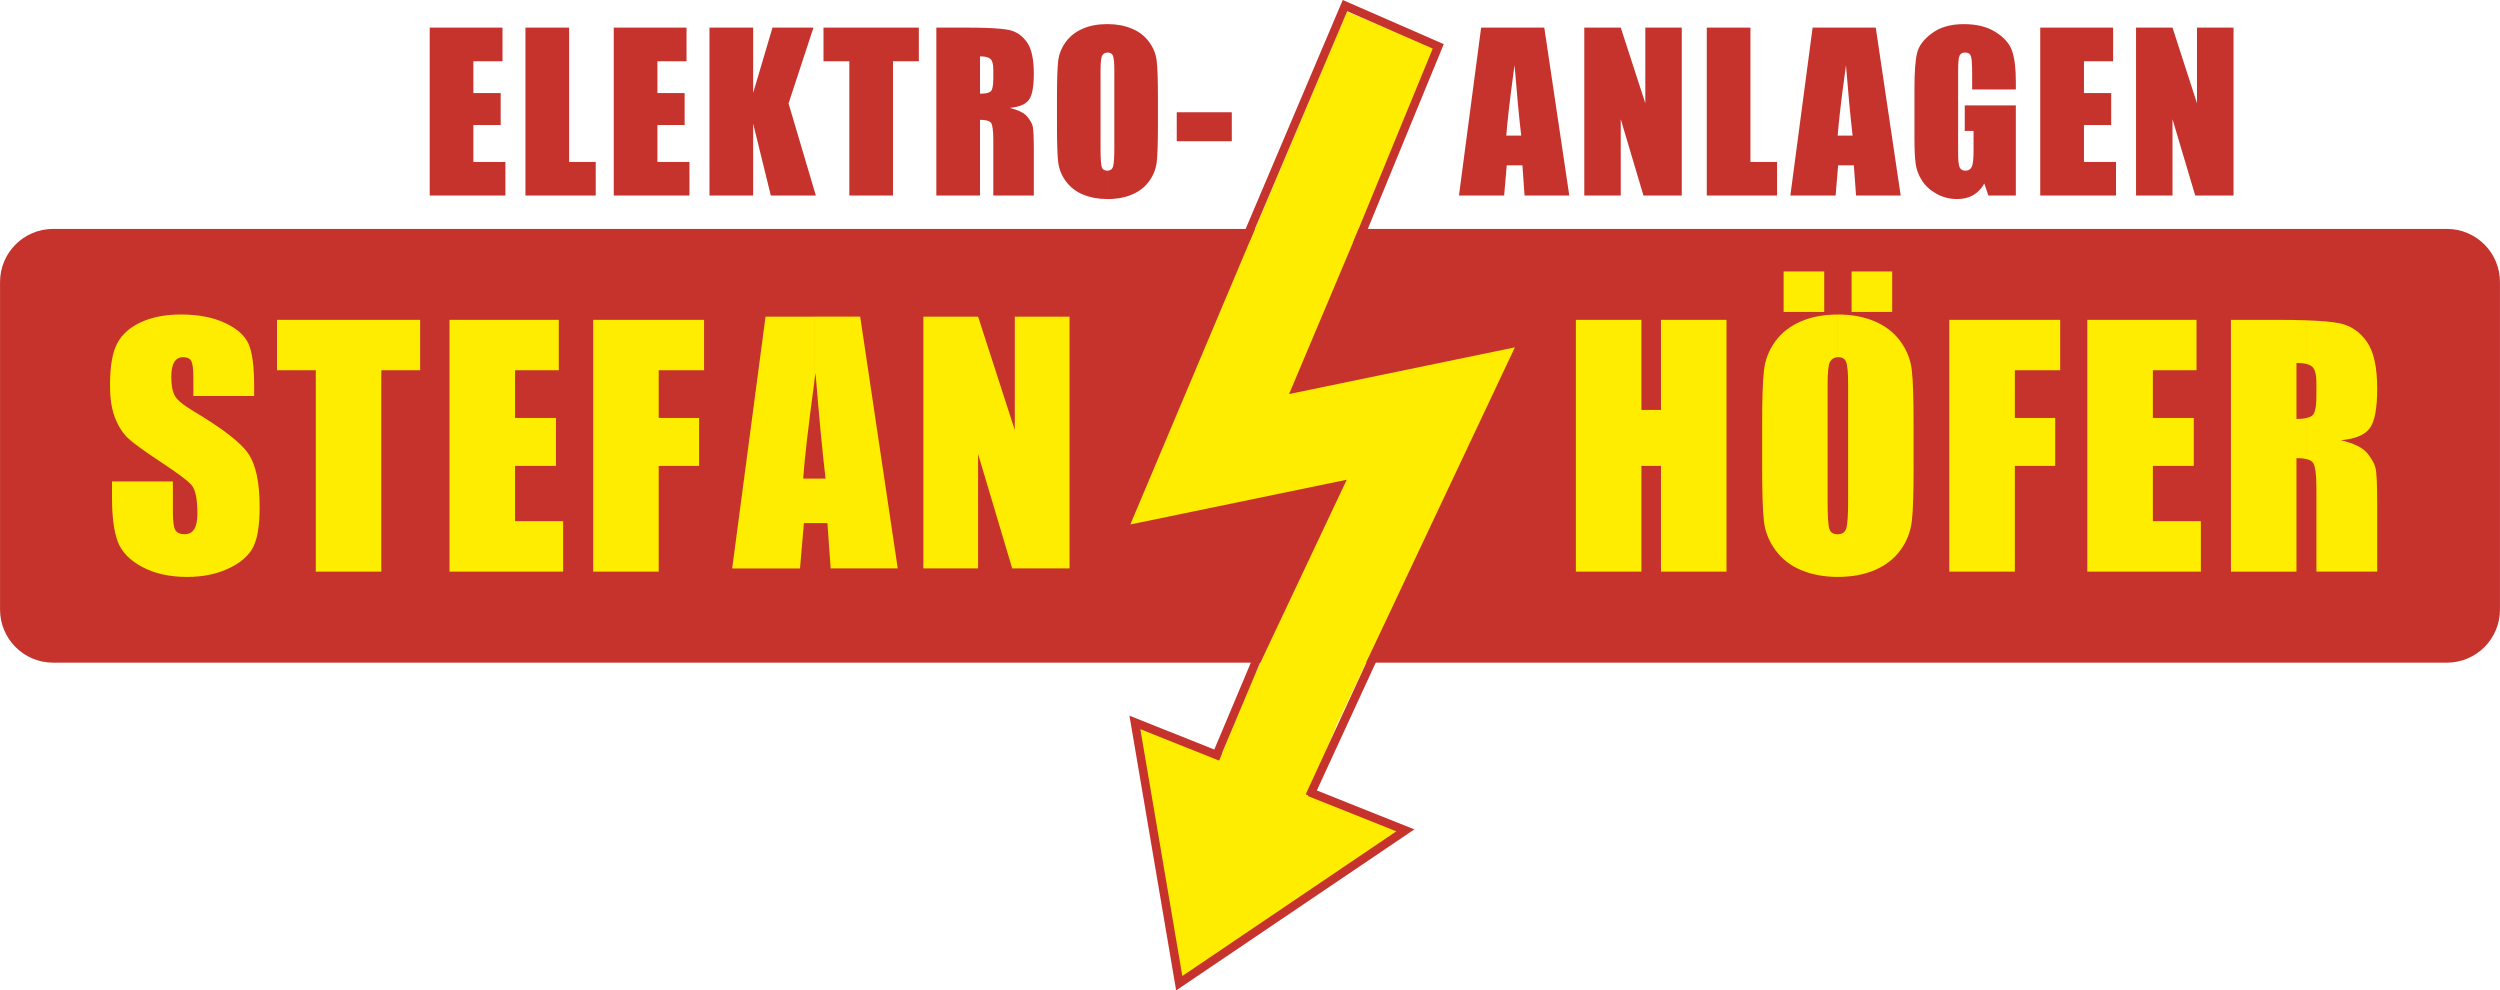 <?xml version="1.0" encoding="UTF-8"?>
<svg xmlns="http://www.w3.org/2000/svg" id="Ebene_1" width="415.23mm" height="164.5mm" viewBox="0 0 1177.02 466.31">
  <defs>
    <style>.cls-1,.cls-2,.cls-3,.cls-4{stroke-width:0px;}.cls-1,.cls-5,.cls-4{fill:#c6332c;}.cls-2,.cls-3{fill:#ffed00;}.cls-2,.cls-4{fill-rule:evenodd;}</style>
  </defs>
  <path class="cls-5" d="M25,287v-154.22h1127.02v154.22H25Z"></path>
  <path class="cls-5" d="M1152.02,312H25c-13.81,0-25-11.19-25-25v-154.22c0-13.81,11.19-25,25-25h1127.02c13.81,0,25,11.19,25,25v154.22c0,13.81-11.19,25-25,25ZM50,262h1077.02v-104.22H50v104.22Z"></path>
  <path class="cls-2" d="M119.64,186.45h-28.62v-8.75c0-4.1-.36-6.73-1.08-7.88-.72-1.12-1.94-1.66-3.67-1.66-1.87,0-3.28.76-4.21,2.27-.94,1.51-1.44,3.82-1.44,6.88,0,3.96.54,6.95,1.62,8.96,1.01,1.98,3.96,4.39,8.71,7.24,13.72,8.17,22.36,14.83,25.92,20.05,3.6,5.22,5.36,13.64,5.36,25.24,0,8.46-1.01,14.69-2.99,18.68s-5.8,7.38-11.45,10.08c-5.65,2.7-12.24,4.07-19.76,4.07-8.24,0-15.3-1.58-21.13-4.72-5.83-3.1-9.68-7.09-11.48-11.92-1.8-4.86-2.7-11.7-2.7-20.56v-7.74h28.66v14.36c0,4.46.4,7.31,1.19,8.6.83,1.22,2.23,1.87,4.28,1.87s3.6-.79,4.57-2.41c1.01-1.58,1.51-4,1.51-7.16,0-6.95-.94-11.52-2.84-13.68-1.94-2.16-6.77-5.72-14.44-10.76-7.67-5.08-12.74-8.75-15.23-11.05-2.48-2.3-4.57-5.47-6.19-9.54-1.66-4.03-2.45-9.22-2.45-15.52,0-9.07,1.15-15.73,3.49-19.91,2.27-4.21,6.05-7.49,11.2-9.86,5.18-2.34,11.45-3.56,18.76-3.56,8.03,0,14.87,1.3,20.48,3.89,5.65,2.59,9.36,5.83,11.23,9.79,1.8,3.92,2.7,10.62,2.7,20.02v4.68Z"></path>
  <polygon class="cls-2" points="197.8 150.59 197.8 174.32 179.51 174.32 179.51 269.14 148.66 269.14 148.66 174.32 130.41 174.32 130.41 150.59 197.8 150.59"></polygon>
  <polygon class="cls-2" points="211.62 150.59 263.07 150.59 263.07 174.32 242.48 174.32 242.48 196.78 261.74 196.78 261.74 219.35 242.48 219.35 242.48 245.38 265.12 245.38 265.12 269.14 211.62 269.14 211.62 150.59"></polygon>
  <polygon class="cls-2" points="279.27 150.59 331.47 150.59 331.47 174.32 310.12 174.32 310.12 196.78 329.13 196.78 329.13 219.35 310.12 219.35 310.12 269.14 279.27 269.14 279.27 150.59"></polygon>
  <path class="cls-2" d="M404.98,149.08l17.68,118.55h-31.57l-1.55-21.35h-6.16v-20.95h5.29c-1.58-13.43-3.13-30.02-4.72-49.75-.18,1.44-.36,2.84-.58,4.21v-30.71h21.6ZM383.38,246.28h-4.9l-1.84,21.35h-31.93l15.7-118.55h22.97v30.71c-2.77,20.52-4.54,35.71-5.26,45.54h5.26v20.95Z"></path>
  <polygon class="cls-2" points="503.55 149.08 503.55 267.63 476.55 267.63 460.49 213.77 460.49 267.63 434.72 267.63 434.72 149.08 460.49 149.08 477.77 202.47 477.77 149.08 503.55 149.08"></polygon>
  <polygon class="cls-2" points="812.86 150.59 812.86 269.14 782.01 269.14 782.01 219.35 772.79 219.35 772.79 269.14 741.94 269.14 741.94 150.59 772.79 150.59 772.79 193 782.01 193 782.01 150.59 812.86 150.59"></polygon>
  <path class="cls-2" d="M900.95,220c0,11.92-.25,20.34-.83,25.27-.58,4.97-2.3,9.5-5.26,13.61-2.95,4.1-6.95,7.24-11.99,9.43-5,2.2-10.91,3.31-17.57,3.31h0v-20.09c2.05,0,3.35-.94,3.96-2.77.58-1.87.86-6.26.86-13.25v-54.47c0-5.51-.29-9.04-.94-10.58-.58-1.55-1.84-2.3-3.74-2.3h-.14v-20.09h0c6.34,0,12.06,1.04,17.1,3.13,5.04,2.09,9.14,5.18,12.2,9.32,3.06,4.14,4.9,8.68,5.47,13.57.61,4.9.86,13.39.86,25.63v20.27h0ZM890.87,127.81v19.04h-19.12v-19.04h19.12ZM865.31,271.63c-6.37,0-12.06-1.04-17.1-3.13-5.08-2.05-9.11-5.18-12.2-9.32-3.06-4.14-4.9-8.68-5.51-13.54-.58-4.9-.86-13.43-.86-25.63v-20.27c0-11.92.29-20.34.86-25.31.54-4.97,2.3-9.5,5.26-13.61,2.95-4.07,6.95-7.24,11.99-9.43,5-2.2,10.87-3.31,17.57-3.31v20.09c-1.55.04-2.74.65-3.56,1.87-.86,1.22-1.3,4.9-1.3,11.02v55.33c0,6.88.32,11.16.86,12.74.54,1.62,1.87,2.41,3.92,2.41h.07v20.09h0ZM858.87,127.81v19.04h-19.12v-19.04h19.12Z"></path>
  <polygon class="cls-2" points="917.76 150.59 969.96 150.59 969.96 174.32 948.62 174.32 948.62 196.78 967.62 196.78 967.62 219.35 948.62 219.35 948.62 269.14 917.76 269.14 917.76 150.59"></polygon>
  <polygon class="cls-2" points="982.74 150.59 1034.15 150.59 1034.15 174.32 1013.6 174.32 1013.6 196.78 1032.86 196.78 1032.86 219.35 1013.6 219.35 1013.6 245.38 1036.2 245.38 1036.2 269.14 982.74 269.14 982.74 150.59"></polygon>
  <path class="cls-2" d="M1085.88,150.81c7.24.25,12.53.72,15.84,1.44,5.15,1.15,9.36,4,12.6,8.6,3.28,4.64,4.9,11.99,4.9,22.1,0,9.22-1.15,15.44-3.46,18.61-2.27,3.17-6.8,5.08-13.57,5.69,6.12,1.51,10.26,3.56,12.35,6.12,2.05,2.52,3.38,4.82,3.89,6.95.54,2.12.79,7.99.79,17.53v31.28h-28.62v-39.38c0-6.34-.54-10.26-1.55-11.81-.54-.83-1.62-1.44-3.17-1.8v-19.33c1.08-.22,1.94-.58,2.59-1.01,1.4-.94,2.12-4.03,2.12-9.29v-6.48c0-3.78-.68-6.23-2.05-7.42-.61-.54-1.51-.97-2.66-1.26v-20.56ZM1050.35,150.59h21.82c5.18,0,9.76.07,13.72.22v20.56c-1.26-.32-2.81-.5-4.68-.5v26.39c1.87,0,3.42-.14,4.68-.43v19.33c-1.22-.32-2.81-.47-4.68-.47v53.46h-30.85v-118.55Z"></path>
  <polygon class="cls-4" points="202.3 13 236.57 13 236.57 28.84 222.86 28.84 222.86 43.82 235.71 43.82 235.71 58.87 222.86 58.87 222.86 76.25 237.94 76.25 237.94 92.06 202.3 92.06 202.3 13"></polygon>
  <polygon class="cls-4" points="267.93 13 267.93 76.25 280.46 76.25 280.46 92.06 247.37 92.06 247.37 13 267.93 13"></polygon>
  <polygon class="cls-4" points="288.95 13 323.22 13 323.22 28.84 309.51 28.84 309.51 43.82 322.32 43.82 322.32 58.87 309.51 58.87 309.51 76.25 324.59 76.25 324.59 92.06 288.95 92.06 288.95 13"></polygon>
  <polygon class="cls-4" points="382.98 13 371.25 48.71 384.1 92.06 362.9 92.06 354.58 58.18 354.58 92.06 334.02 92.06 334.02 13 354.58 13 354.58 43.75 363.69 13 382.98 13"></polygon>
  <polygon class="cls-4" points="432.59 13 432.59 28.84 420.42 28.84 420.42 92.06 399.87 92.06 399.87 28.84 387.7 28.84 387.7 13 432.59 13"></polygon>
  <path class="cls-4" d="M464.52,13.15c4.82.18,8.35.5,10.55.97,3.46.76,6.23,2.66,8.42,5.76,2.16,3.06,3.24,7.96,3.24,14.72,0,6.16-.76,10.3-2.3,12.38-1.51,2.12-4.54,3.38-9.04,3.82,4.07,1.01,6.8,2.38,8.21,4.07,1.4,1.69,2.27,3.24,2.63,4.64.32,1.4.5,5.33.5,11.7v20.84h-19.08v-26.24c0-4.25-.36-6.88-1.01-7.88-.4-.54-1.08-.97-2.12-1.22v-12.85c.72-.18,1.3-.4,1.73-.68.94-.65,1.4-2.7,1.4-6.19v-4.32c0-2.52-.47-4.18-1.37-4.93-.43-.4-1.01-.68-1.76-.86v-13.72ZM440.84,13h14.54c3.46,0,6.48.07,9.14.14v13.72c-.83-.22-1.87-.32-3.13-.32v17.57c1.26,0,2.3-.07,3.13-.25v12.85c-.83-.18-1.87-.29-3.13-.29v35.64h-20.56V13Z"></path>
  <path class="cls-4" d="M545.16,59.3c0,7.96-.18,13.57-.54,16.85-.4,3.35-1.55,6.34-3.53,9.07-1.94,2.74-4.61,4.86-7.96,6.3-3.35,1.48-7.27,2.2-11.74,2.2h0v-13.36c1.37-.04,2.23-.65,2.63-1.87.4-1.22.61-4.18.61-8.86v-36.29c0-3.71-.22-6.05-.65-7.09-.4-1.01-1.22-1.51-2.48-1.51h-.11v-13.39h0c4.25,0,8.03.68,11.41,2.09,3.35,1.37,6.08,3.46,8.14,6.23,2.05,2.74,3.28,5.76,3.64,9.04.4,3.24.58,8.93.58,17.1v13.5ZM521.4,93.71c-4.25,0-8.03-.68-11.38-2.05-3.38-1.4-6.08-3.46-8.14-6.23-2.05-2.77-3.28-5.8-3.67-9.04-.4-3.28-.58-8.96-.58-17.1v-13.5c0-7.96.18-13.57.54-16.88.36-3.31,1.55-6.34,3.53-9.07,1.98-2.74,4.61-4.82,7.99-6.3,3.35-1.48,7.24-2.2,11.7-2.2v13.39c-1.04.04-1.8.43-2.38,1.26-.58.79-.86,3.24-.86,7.34v36.9c0,4.57.22,7.42.58,8.5.36,1.08,1.26,1.62,2.63,1.62h.04v13.36Z"></path>
  <rect class="cls-1" x="554.02" y="52.85" width="25.92" height="13.64"></rect>
  <path class="cls-4" d="M727.07,13l11.77,79.06h-21.06l-1.01-14.22h-4.1v-14h3.53c-1.04-8.93-2.09-20.02-3.13-33.16-.14.94-.25,1.87-.4,2.81V13h14.4ZM712.67,77.84h-3.28l-1.22,14.22h-21.28l10.44-79.06h15.34v20.48c-1.84,13.68-3.02,23.8-3.49,30.35h3.49v14Z"></path>
  <polygon class="cls-4" points="791.8 13 791.8 92.06 773.76 92.06 763.07 56.13 763.07 92.06 745.9 92.06 745.9 13 763.07 13 774.63 48.61 774.63 13 791.8 13"></polygon>
  <polygon class="cls-4" points="824.13 13 824.13 76.25 836.66 76.25 836.66 92.06 803.57 92.06 803.57 13 824.13 13"></polygon>
  <path class="cls-4" d="M883.13,13l11.74,79.06h-21.02l-1.04-14.22h-4.07v-14h3.49c-1.04-8.93-2.09-20.02-3.13-33.16-.11.94-.25,1.87-.36,2.81V13h14.4ZM868.73,77.84h-3.31l-1.19,14.22h-21.31l10.48-79.06h15.34v20.48c-1.87,13.68-3.06,23.8-3.53,30.35h3.53v14Z"></path>
  <path class="cls-4" d="M949.08,42.13h-20.56v-7.2c0-4.5-.18-7.34-.58-8.5-.4-1.12-1.29-1.69-2.77-1.69-1.3,0-2.12.47-2.59,1.48-.47.94-.68,3.46-.68,7.49v37.94c0,3.56.22,5.87.68,7.02.47,1.12,1.37,1.69,2.74,1.69,1.48,0,2.48-.65,3.06-1.91.54-1.3.79-3.74.79-7.45v-9.36h-4.14v-12.02h24.05v42.44h-12.92l-1.91-5.65c-1.4,2.45-3.17,4.25-5.29,5.51-2.12,1.19-4.64,1.8-7.56,1.8-3.46,0-6.66-.83-9.68-2.48-3.02-1.69-5.29-3.78-6.84-6.26-1.58-2.45-2.56-5.04-2.95-7.78-.4-2.7-.58-6.8-.58-12.24v-23.47c0-7.56.4-13.03,1.22-16.45.79-3.42,3.13-6.55,7.02-9.4,3.82-2.84,8.82-4.28,14.94-4.28s11.02,1.22,14.98,3.71c4,2.48,6.59,5.44,7.78,8.82,1.22,3.42,1.8,8.35,1.8,14.83v3.42Z"></path>
  <polygon class="cls-4" points="960.57 13 994.88 13 994.88 28.84 981.16 28.84 981.16 43.82 993.98 43.82 993.98 58.87 981.16 58.87 981.16 76.25 996.24 76.25 996.24 92.06 960.57 92.06 960.57 13"></polygon>
  <polygon class="cls-4" points="1051.58 13 1051.58 92.06 1033.54 92.06 1022.85 56.13 1022.85 92.06 1005.68 92.06 1005.68 13 1022.85 13 1034.37 48.61 1034.37 13 1051.58 13"></polygon>
  <polygon class="cls-2" points="534.32 340.14 661.65 390.95 555.19 462.92 534.32 340.14"></polygon>
  <path class="cls-1" d="M553.74,466.31l-21.99-129.35,134.14,53.53-112.15,75.82ZM536.89,343.32l19.76,116.2,100.75-68.11-120.51-48.09Z"></path>
  <polygon class="cls-3" points="601 411.03 559.31 394.08 588.2 323.02 634.06 225.86 532.16 246.93 634.05 5.41 675.51 22.9 606.91 185.52 713.23 163.53 629.42 341.11 601 411.03"></polygon>
  <rect class="cls-1" x="552.23" y="324.71" width="65.29" height="4" transform="translate(56.98 739.19) rotate(-67.19)"></rect>
  <rect class="cls-1" x="595.71" y="340.24" width="71.65" height="4" transform="translate(56.43 772.6) rotate(-65.26)"></rect>
  <polygon class="cls-1" points="640.61 115.94 636.91 114.42 674.54 22.88 634.28 5.28 588.58 113.01 584.9 111.45 632.18 0 679.73 20.78 640.61 115.94"></polygon>
</svg>
